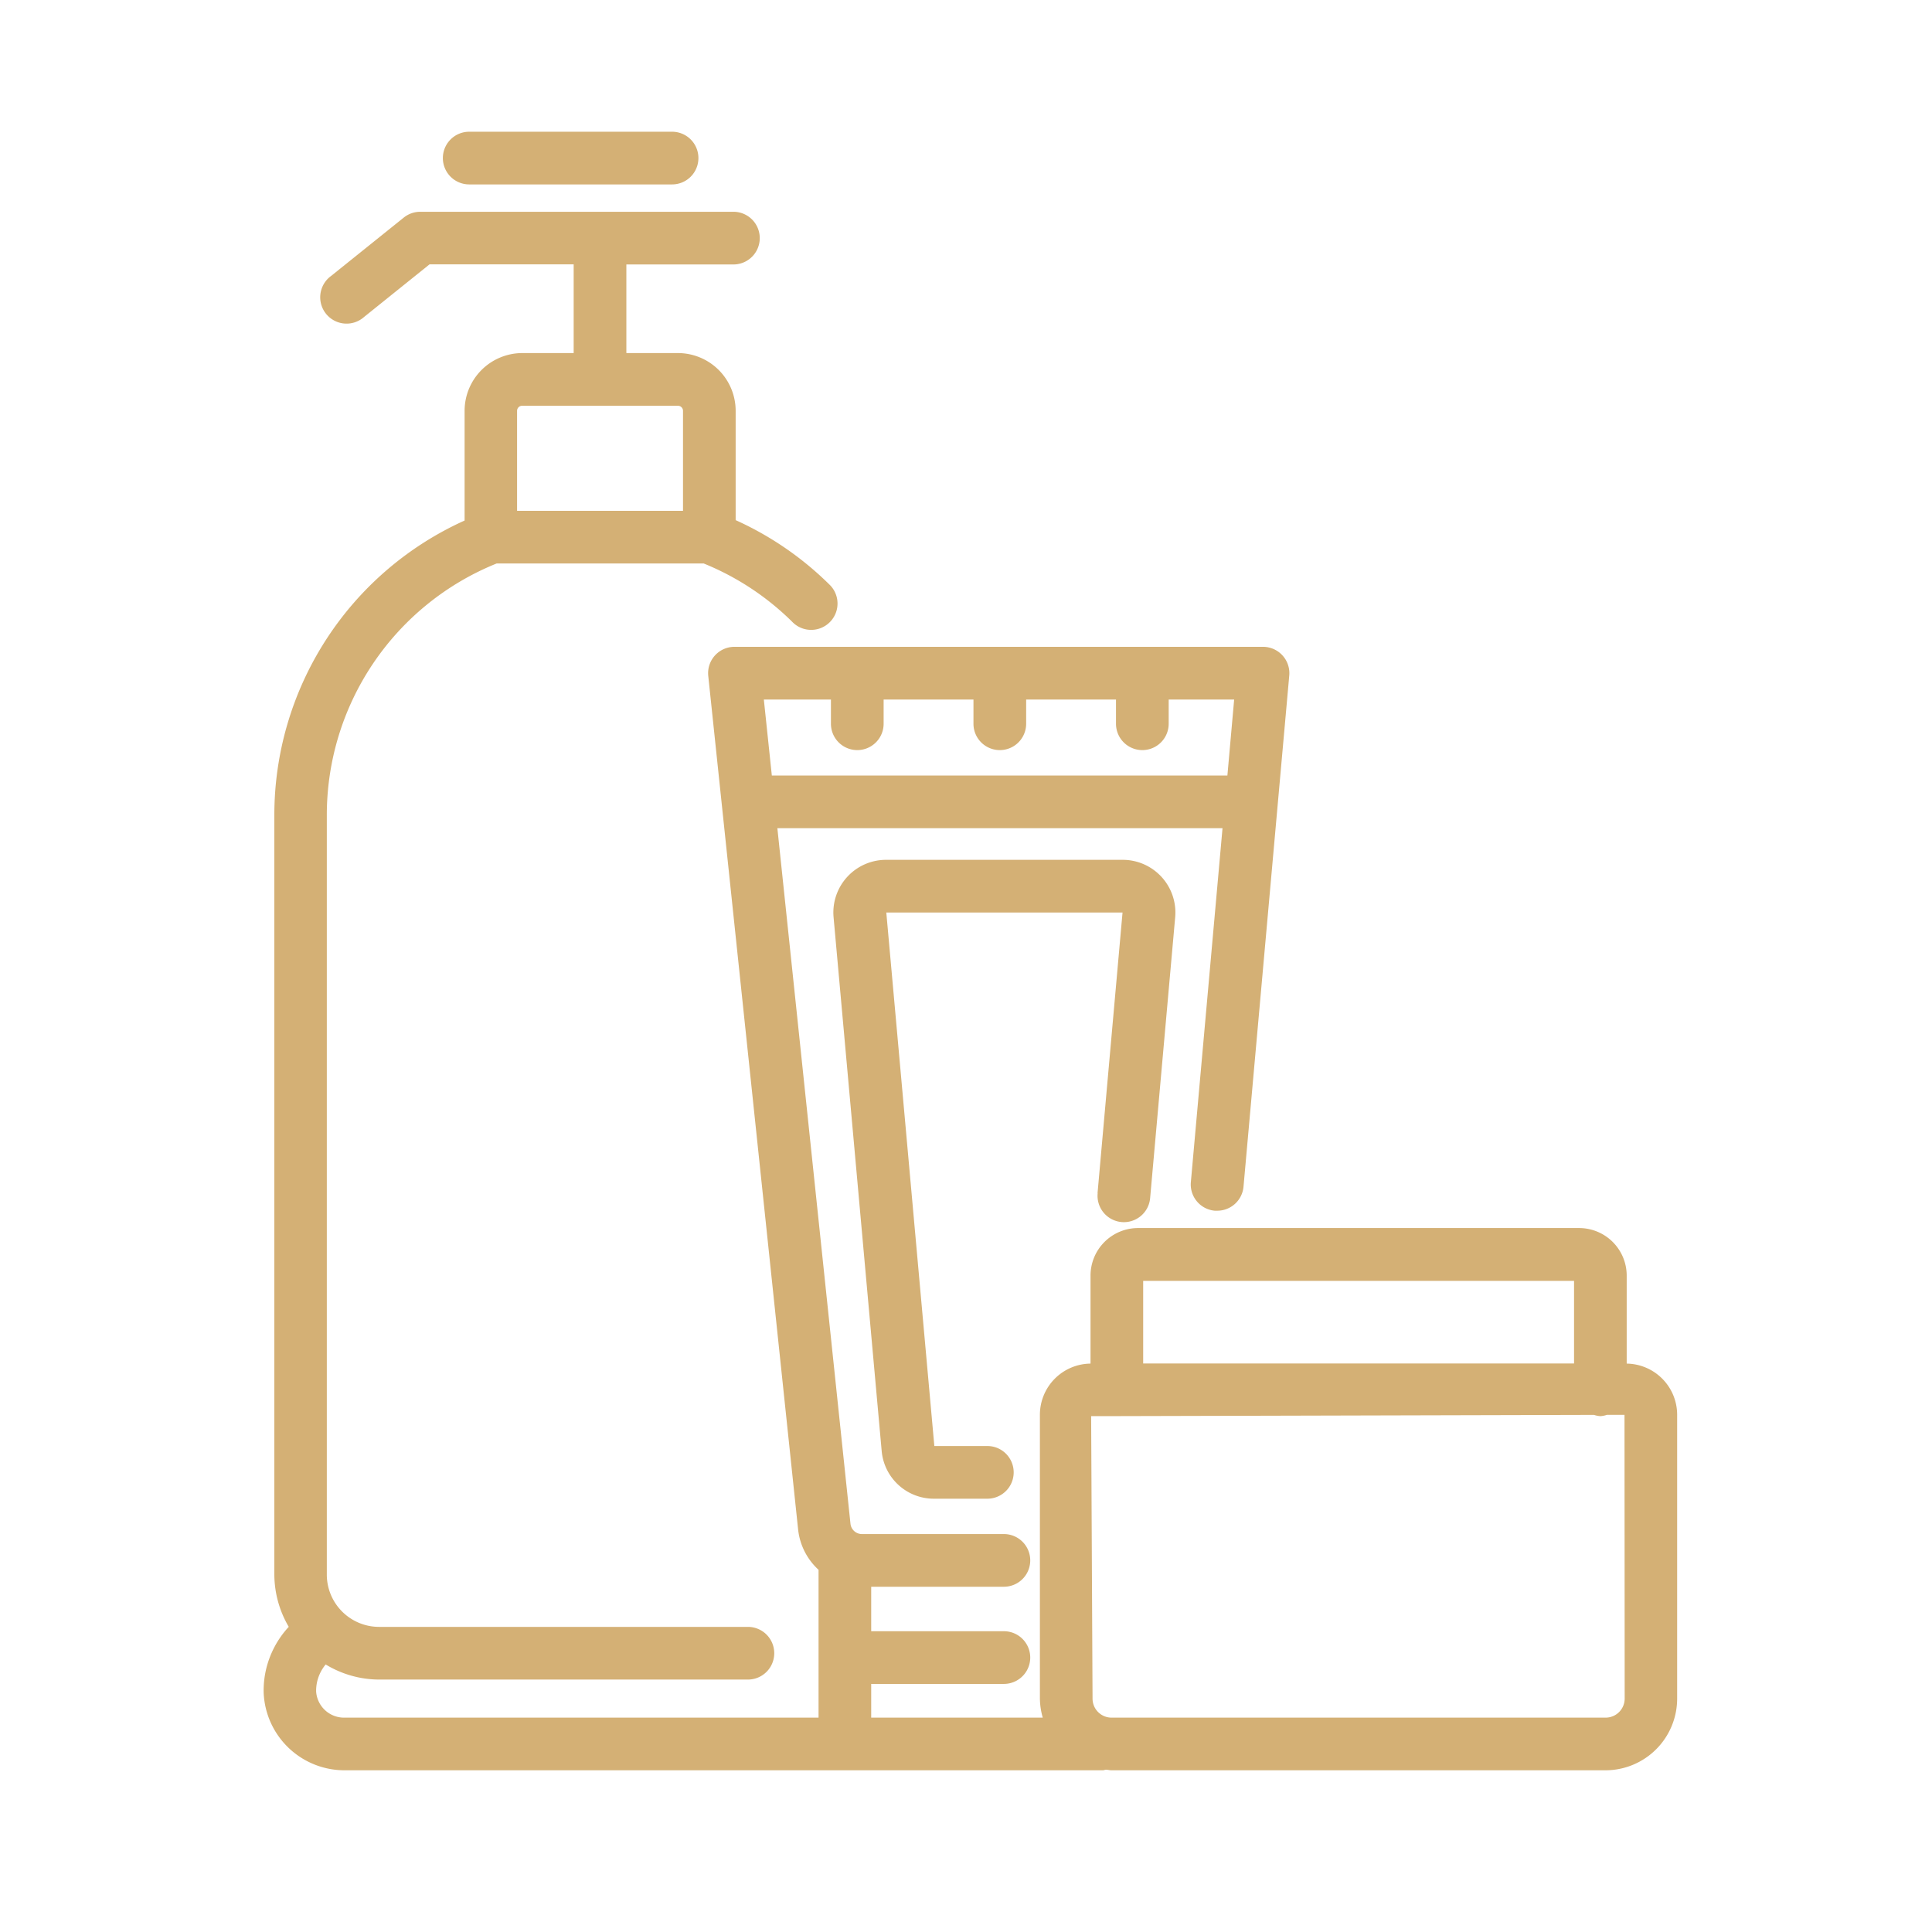 <svg id="ico-beauty" xmlns="http://www.w3.org/2000/svg" width="44" height="44" viewBox="0 0 44 44">
  <rect id="Rectangle_478" data-name="Rectangle 478" width="44" height="44" fill="none"/>
  <path id="Tracé_3318" data-name="Tracé 3318" d="M37.551,30.455v-2a1.084,1.084,0,0,0-1.079-1.087H26.419a1.083,1.083,0,0,0-1.079,1.087v2a1.166,1.166,0,0,0-1.153,1.165v6.465a1.631,1.631,0,0,0,.065.433H20.345V37.75h3.022a.6.6,0,1,0,0-1.2H20.345V35.537h3.022a.6.6,0,1,0,0-1.2H20.134a.262.262,0,0,1-.261-.235L18.208,18.261H28.346l-.721,8.06a.6.6,0,0,0,.544.652.5.5,0,0,0,.055,0,.6.6,0,0,0,.6-.546l1.042-11.643a.6.6,0,0,0-.6-.653H17.234a.6.6,0,0,0-.6.662L18.68,34.228a1.452,1.452,0,0,0,.466.923v3.367H8.358a.638.638,0,0,1-.654-.591.923.923,0,0,1,.023-.229.952.952,0,0,1,.194-.391,2.356,2.356,0,0,0,1.216.344h8.4a.6.6,0,1,0,0-1.2h-8.4a1.191,1.191,0,0,1-1.19-1.189V17.984a6.178,6.178,0,0,1,3.867-5.751h4.717a6.145,6.145,0,0,1,2.038,1.351.6.6,0,0,0,.848-.848,7.305,7.305,0,0,0-2.159-1.49V8.755a1.316,1.316,0,0,0-1.315-1.314H14.769V5.423h2.438a.6.6,0,1,0,0-1.2H10.076a.6.6,0,0,0-.375.131L8.044,5.685a.6.6,0,1,0,.75.935l1.493-1.2h3.282V7.441H12.4a1.316,1.316,0,0,0-1.315,1.314v2.5a7.357,7.357,0,0,0-4.333,6.726V35.263a2.364,2.364,0,0,0,.328,1.187,2.153,2.153,0,0,0-.52.985,2.122,2.122,0,0,0-.051.522,1.843,1.843,0,0,0,1.853,1.76H25.622c.023,0,.043-.011.065-.013.044,0,.086.013.13.013H37.072A1.633,1.633,0,0,0,38.7,38.085V31.62A1.166,1.166,0,0,0,37.551,30.455ZM19.428,15.332v.551a.6.6,0,0,0,1.2,0v-.551h2.046v.551a.6.6,0,0,0,1.2,0v-.551h2.046v.551a.6.6,0,0,0,1.2,0v-.551h1.491l-.154,1.73H18.082l-.182-1.73ZM12.28,8.755a.115.115,0,0,1,.116-.114h3.547a.115.115,0,0,1,.116.114v2.279H12.28ZM36.352,28.571v1.881H26.539V28.571Zm1.153,9.514a.434.434,0,0,1-.433.433H25.817a.433.433,0,0,1-.431-.433l-.032-6.434h.593l10.858-.028a.591.591,0,0,0,.146.029.579.579,0,0,0,.15-.03h.4ZM25.5,26.571l.569-6.389h-5.38l1.094,12.15h1.207a.6.6,0,1,1,0,1.2H21.778a1.192,1.192,0,0,1-1.195-1.094L19.488,20.289a1.2,1.2,0,0,1,1.2-1.307h5.38a1.2,1.2,0,0,1,1.2,1.306l-.57,6.391a.6.6,0,1,1-1.195-.108ZM10.59,3a.6.6,0,0,1,.6-.6H15.81a.6.6,0,0,1,0,1.2H11.189A.6.6,0,0,1,10.59,3Z" transform="translate(-0.504 0.6)" fill="#d4b075"/>
</svg>
